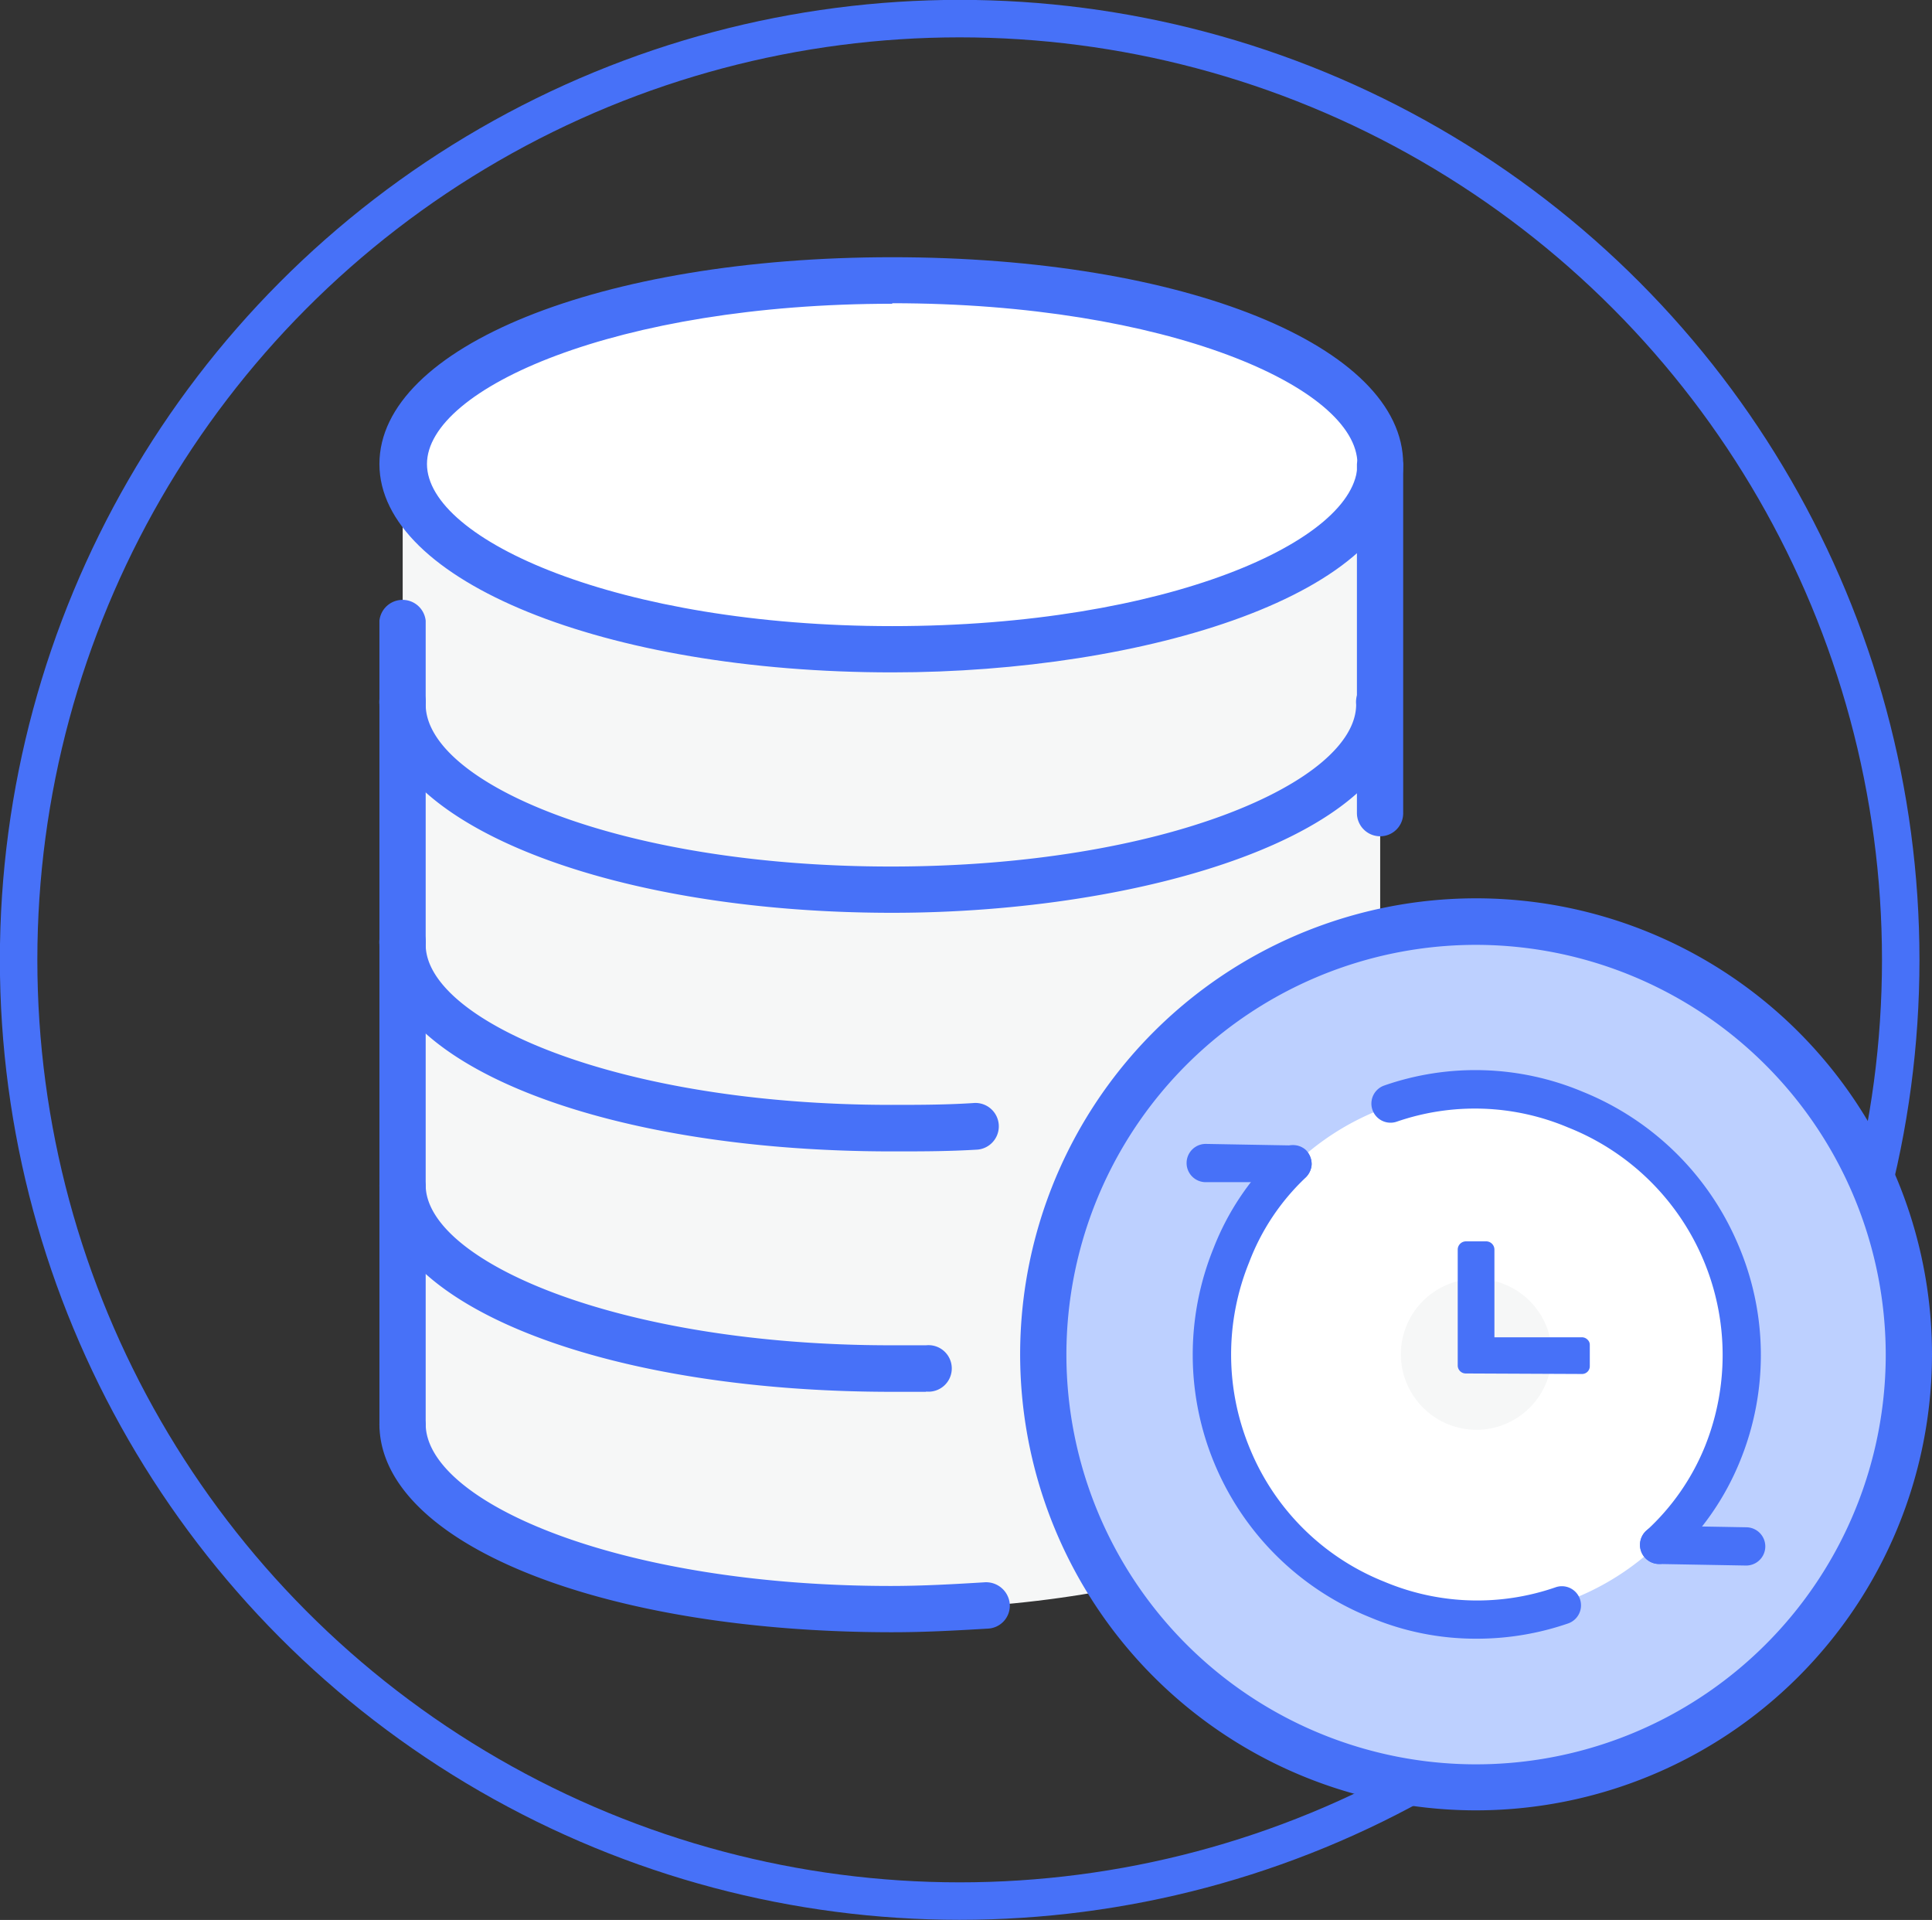 <svg id="图层_1" data-name="图层 1" xmlns="http://www.w3.org/2000/svg" viewBox="0 0 74.75 74.27"><rect x="0" y="0" width="74.75" height="74.27" fill="#333333" stroke="none"/><defs><style>.cls-1{fill:none;stroke:#4771f8;stroke-miterlimit:10;stroke-width:1.45px;}.cls-2{fill:#f6f7f7;}.cls-2,.cls-3,.cls-4{fill-rule:evenodd;}.cls-3{fill:#fff;}.cls-4{fill:#bdd0ff;}.cls-5{fill:#4771f8;}</style></defs><title>DMHS</title><circle class="cls-1" cx="37.13" cy="37.13" r="36.41"/><path class="cls-2" d="M35.69,64.52c-10.47,0-18.94-3.24-18.94-7.17h0V20.22H54.57V57.35h0c0,3.93-8.48,7.17-18.88,7.17Z" transform="translate(-1.17 -2.27)"/><path class="cls-3" d="M35.69,27.39c-10.47,0-18.94-3.24-18.94-7.17s8.47-7.09,18.94-7.09,18.88,3.16,18.88,7.09-8.48,7.17-18.88,7.17Z" transform="translate(-1.17 -2.27)"/><path class="cls-4" d="M58.29,37.93A16.74,16.74,0,1,1,41.55,54.66,16.71,16.71,0,0,1,58.29,37.93Z" transform="translate(-1.17 -2.27)"/><path class="cls-5" d="M35.69,37.58c-11.12,0-19.84-3.54-19.84-8.06a.9.9,0,1,1,1.79,0c0,3,7.41,6.27,18,6.27s18-3.3,18-6.27a.9.9,0,1,1,1.79,0C55.46,34.57,45.41,37.58,35.69,37.58Z" transform="translate(-1.17 -2.27)"/><path class="cls-5" d="M35.69,46.81c-11.31,0-19.84-3.43-19.84-8a.9.9,0,1,1,1.79,0c0,2.93,7.41,6.2,18,6.2,1,0,2.1,0,3.18-.07A.9.9,0,0,1,39,46.74C37.86,46.81,36.81,46.81,35.69,46.81Z" transform="translate(-1.17 -2.27)"/><path class="cls-5" d="M16.75,58.25a.9.9,0,0,1-.9-.9V26.28a.9.9,0,0,1,1.79,0V57.35A.89.89,0,0,1,16.75,58.25Z" transform="translate(-1.17 -2.27)"/><path class="cls-5" d="M54.57,34.62a.9.9,0,0,1-.9-.9V20.22a.9.9,0,0,1,1.79,0v13.5A.89.89,0,0,1,54.57,34.62Z" transform="translate(-1.17 -2.27)"/><path class="cls-5" d="M35.69,28.28c-11.12,0-19.84-3.54-19.84-8.06s8.53-8,19.84-8,19.77,3.44,19.77,8C55.46,25.27,45.41,28.28,35.69,28.28Zm0-14.26c-10.64,0-18,3.27-18,6.2s7.41,6.27,18,6.27,18-3.3,18-6.27S46.29,14,35.69,14Z" transform="translate(-1.17 -2.27)"/><path class="cls-5" d="M37,56.11H35.69c-11.31,0-19.84-3.43-19.84-8a.9.9,0,0,1,1.79,0c0,2.93,7.41,6.2,18,6.2H37a.9.9,0,1,1,0,1.79Z" transform="translate(-1.17 -2.27)"/><path class="cls-5" d="M35.69,65.41c-11.31,0-19.84-3.46-19.84-8.06a.9.9,0,0,1,1.79,0c0,3,7.41,6.27,18,6.27,1.22,0,2.45-.07,3.6-.14a.92.92,0,0,1,1,.85.89.89,0,0,1-.85.94C38.21,65.34,37,65.41,35.69,65.41Z" transform="translate(-1.17 -2.27)"/><path class="cls-5" d="M58.29,72.3A17.64,17.64,0,1,1,75.92,54.67,17.65,17.65,0,0,1,58.29,72.3Zm0-33.48A15.85,15.85,0,1,0,74.13,54.67,15.87,15.87,0,0,0,58.29,38.82Z" transform="translate(-1.17 -2.27)"/><path class="cls-3" d="M58.29,64.83A10.17,10.17,0,1,0,48.12,54.67,10.19,10.19,0,0,0,58.29,64.83Z" transform="translate(-1.17 -2.27)"/><path class="cls-2" d="M58.29,57.58a2.92,2.92,0,1,0-2.92-2.91,2.93,2.93,0,0,0,2.92,2.91Z" transform="translate(-1.17 -2.27)"/><path class="cls-5" d="M65.37,62.77a.74.74,0,0,1-.5-1.29,9,9,0,0,0,2.27-3.27,9.47,9.47,0,0,0-5.31-12.33,9.26,9.26,0,0,0-6.62-.22.74.74,0,1,1-.48-1.4,10.72,10.72,0,0,1,7.67.24,11,11,0,0,1,6,5.87,10.83,10.83,0,0,1,.1,8.4,10.43,10.43,0,0,1-2.65,3.81A.72.72,0,0,1,65.37,62.77Z" transform="translate(-1.17 -2.27)"/><path class="cls-5" d="M68.73,62.83h0l-3.37-.06a.74.74,0,0,1,0-1.48h0l3.37.06a.74.74,0,1,1,0,1.48Z" transform="translate(-1.17 -2.27)"/><path class="cls-5" d="M58.3,65.66a10.51,10.51,0,0,1-4.13-.83,10.95,10.95,0,0,1-6.05-14.27,10.24,10.24,0,0,1,2.58-3.8.74.74,0,0,1,1,0,.75.75,0,0,1,0,1.05A8.78,8.78,0,0,0,49.5,51.1a9.47,9.47,0,0,0,.06,7.28,9.36,9.36,0,0,0,5.18,5.08,9.26,9.26,0,0,0,6.62.21.74.74,0,0,1,.48,1.4A10.82,10.82,0,0,1,58.3,65.66Z" transform="translate(-1.17 -2.27)"/><path class="cls-5" d="M51.21,48h0L47.82,48a.74.74,0,0,1,0-1.48h0l3.37.06a.73.73,0,0,1,.73.75A.74.74,0,0,1,51.21,48Z" transform="translate(-1.17 -2.27)"/><path class="cls-5" d="M57.87,55.4a.31.31,0,0,1-.3-.3V50.6a.32.32,0,0,1,.31-.31h.81a.32.32,0,0,1,.3.31V54h3.38a.31.31,0,0,1,.22.09.27.27,0,0,1,.09.21v.82a.3.3,0,0,1-.31.3Z" transform="translate(-1.17 -2.27)"/></svg>
